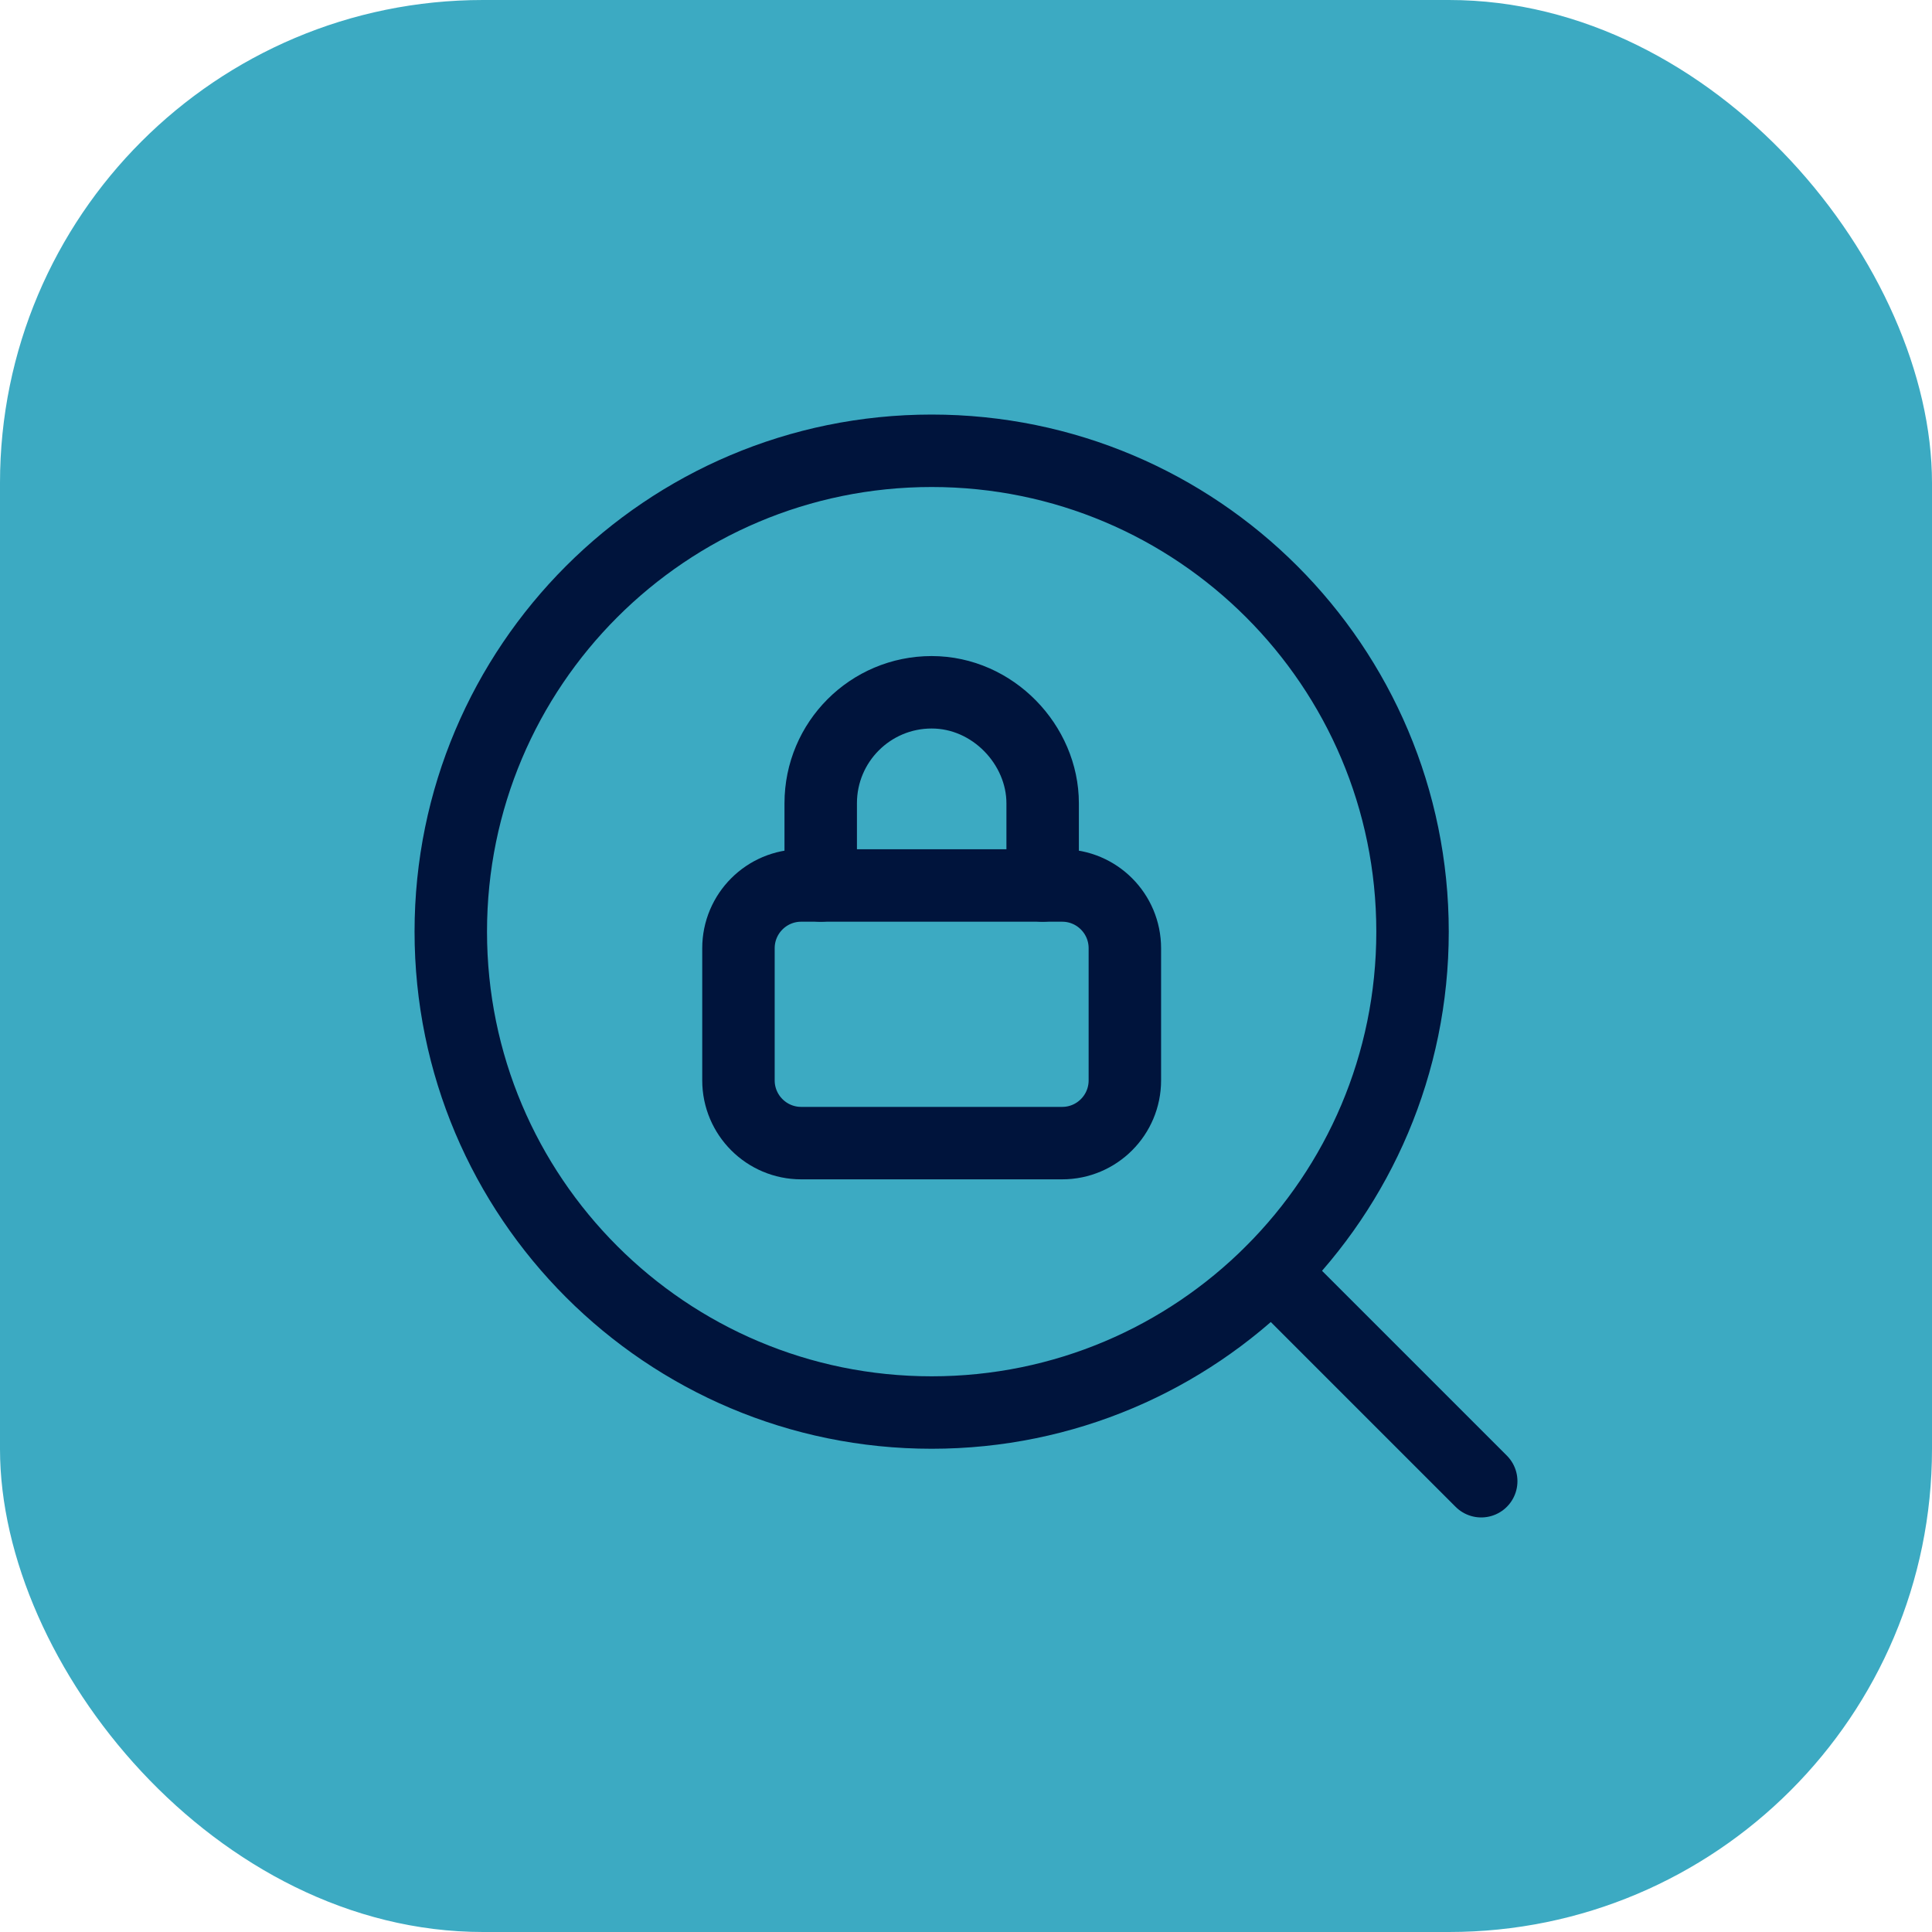 <?xml version="1.0" encoding="UTF-8"?> <svg xmlns="http://www.w3.org/2000/svg" width="40" height="40" viewBox="0 0 40 40" fill="none"><rect width="40" height="40" rx="10" fill="#3CAAC2"></rect><path d="M29.245 19.289C29.245 24.788 24.788 29.245 19.289 29.245C13.791 29.245 9.333 24.788 9.333 19.289C9.333 13.791 13.791 9.333 19.289 9.333C24.788 9.333 29.245 13.791 29.245 19.289" stroke="#00143C" stroke-width="1.5" stroke-linecap="round" stroke-linejoin="round"></path><path d="M30.667 30.667L26.333 26.333" stroke="#00143C" stroke-width="1.5" stroke-linecap="round" stroke-linejoin="round"></path><path d="M21.587 18.333V16.631C21.587 15.425 20.559 14.333 19.289 14.333C18.02 14.333 16.992 15.361 16.992 16.631V18.333" stroke="#00143C" stroke-width="1.5" stroke-linecap="round" stroke-linejoin="round"></path><path fill-rule="evenodd" clip-rule="evenodd" d="M21.991 23.667H16.588C15.871 23.667 15.289 23.085 15.289 22.368V19.632C15.289 18.915 15.871 18.333 16.588 18.333H21.991C22.708 18.333 23.289 18.915 23.289 19.632V22.368C23.289 23.085 22.708 23.667 21.991 23.667Z" stroke="#00143C" stroke-width="1.5" stroke-linecap="round" stroke-linejoin="round"></path></svg> 